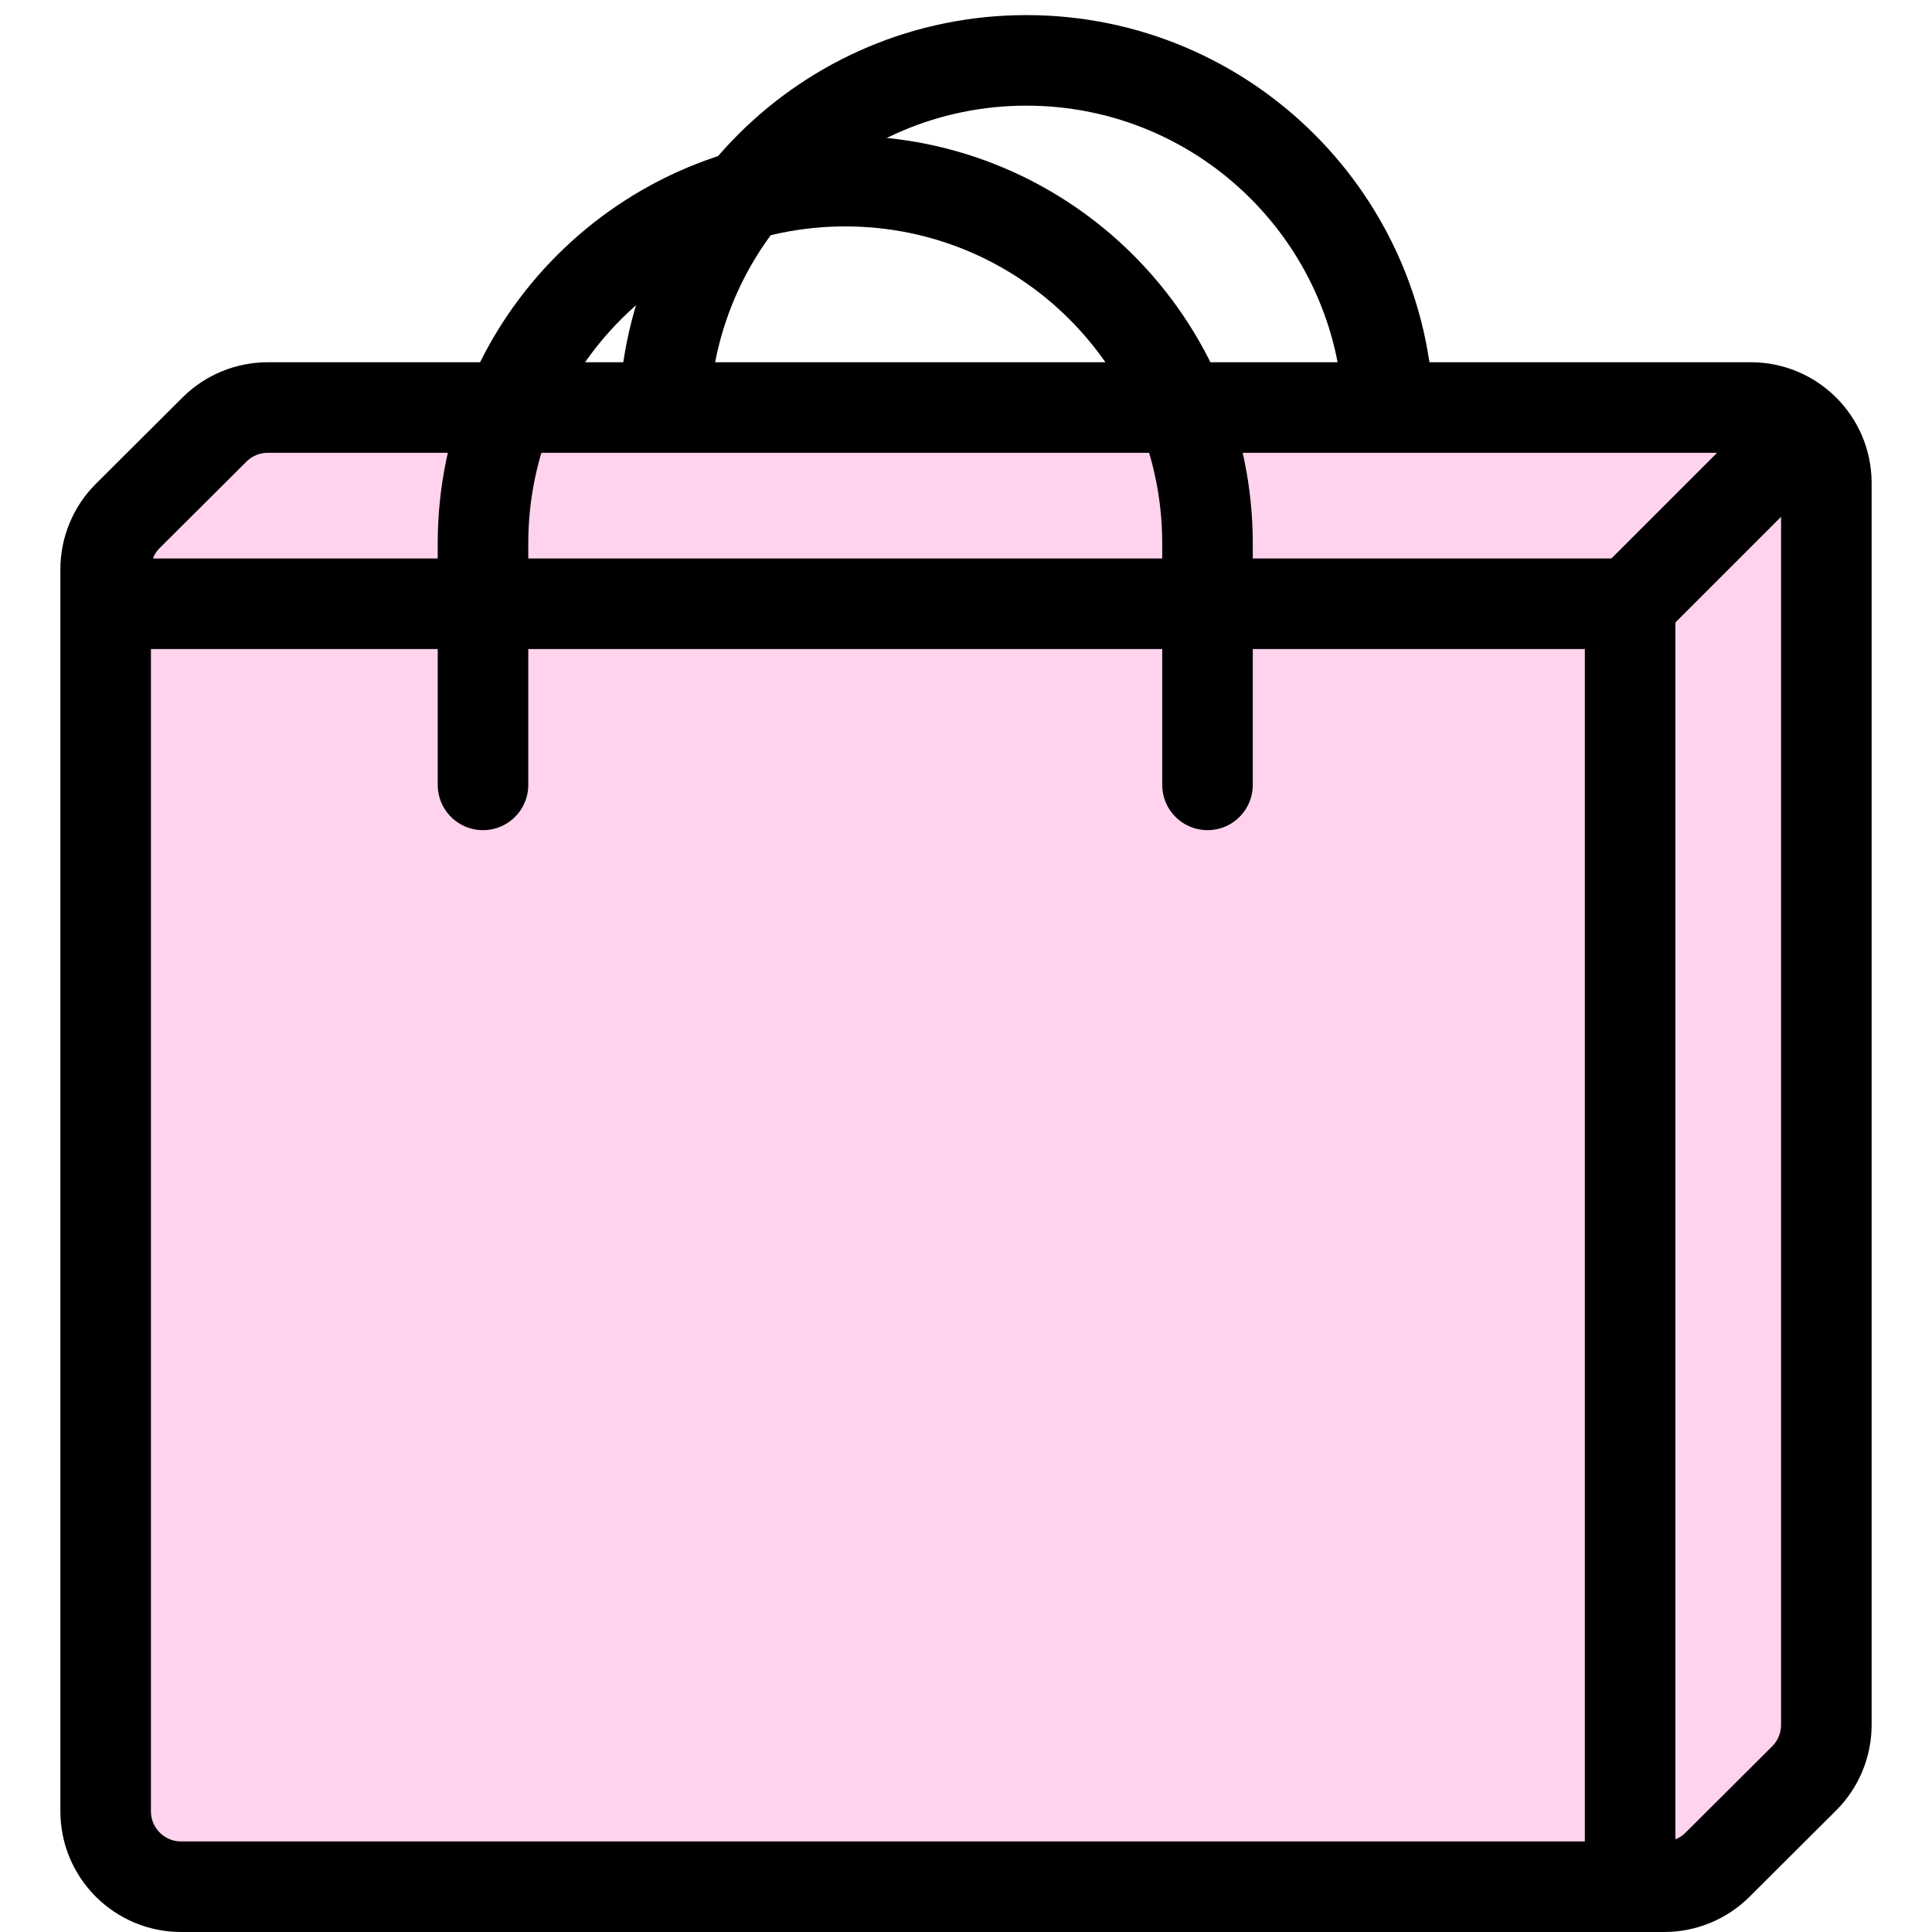<svg width="32" height="32" viewBox="0 0 32 32" fill="none" xmlns="http://www.w3.org/2000/svg">
<path d="M23 13V7C23 3.686 20.314 1 17 1V1C13.686 1 11 3.686 11 7V13" stroke="black" stroke-width="1.5"/>
<path d="M4.436 6.75H29C29.69 6.75 30.25 7.31 30.25 8V28.569C30.25 28.901 30.118 29.221 29.883 29.455L28.447 30.886C28.213 31.119 27.895 31.25 27.564 31.25H3C2.31 31.25 1.75 30.69 1.75 30V9.431C1.75 9.098 1.882 8.779 2.117 8.545L3.553 7.114C3.787 6.881 4.105 6.75 4.436 6.75Z" fill="#FFD3EE" stroke="black" stroke-width="1.5"/>
<path d="M2 10H27V31" stroke="black" stroke-width="1.5" stroke-linecap="square"/>
<path d="M26.47 9.47L25.939 10L27 11.061L27.53 10.53L26.47 9.47ZM27 10L27.53 10.53L30.53 7.53L30 7L29.47 6.47L26.47 9.47L27 10Z" fill="black"/>
<path d="M20 13V9C20 5.686 17.314 3 14 3V3C10.686 3 8 5.686 8 9V13" stroke="black" stroke-width="1.5" stroke-linecap="round"/>
</svg>
